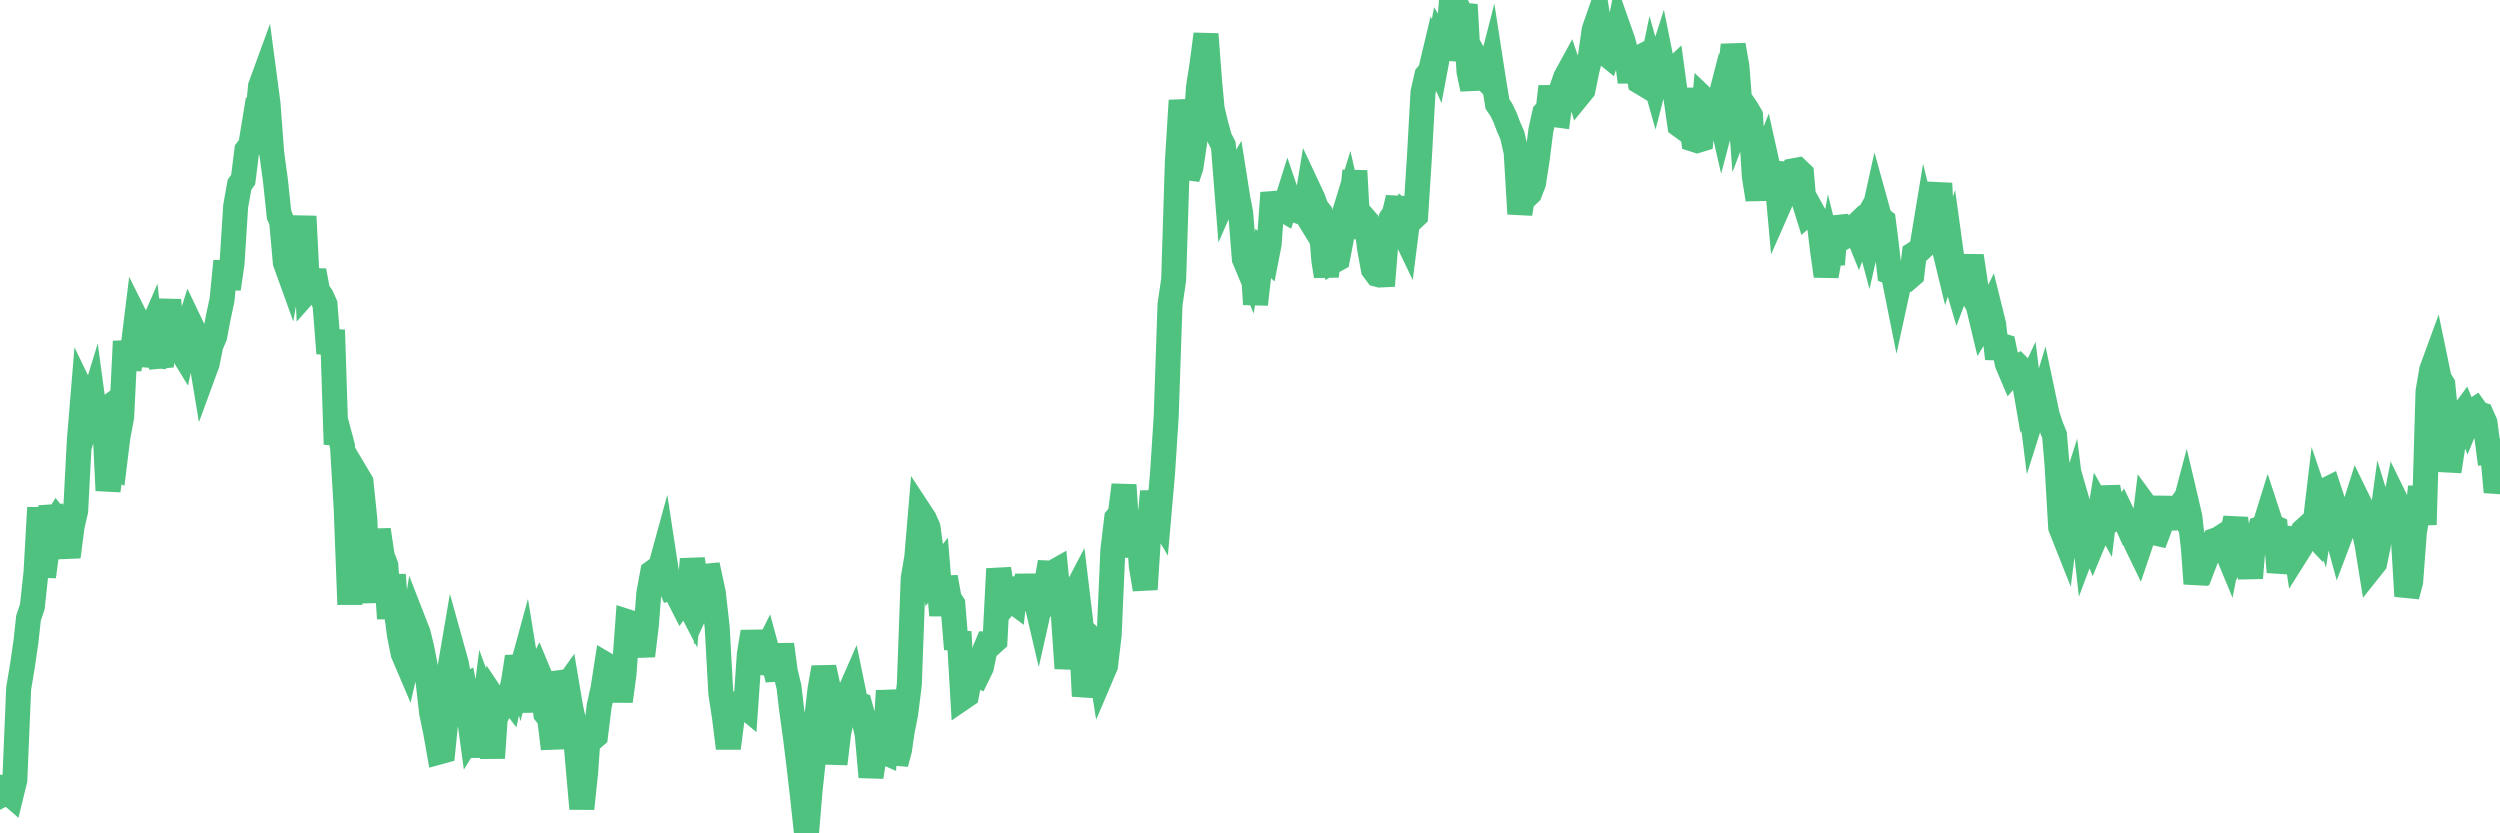 <?xml version="1.0"?><svg width="150px" height="50px" xmlns="http://www.w3.org/2000/svg" xmlns:xlink="http://www.w3.org/1999/xlink"> <polyline fill="none" stroke="#4fc280" stroke-width="1.5px" stroke-linecap="round" stroke-miterlimit="5" points="0.00,47.23 0.22,47.63 0.45,47.51 0.67,47.70 0.89,46.80 1.12,41.30 1.34,39.99 1.56,38.47 1.71,37.09 1.94,36.40 2.16,34.36 2.38,30.46 2.61,34.60 2.83,32.96 3.05,30.38 3.28,31.40 3.42,31.17 3.65,31.45 3.87,32.37 4.09,33.41 4.32,31.61 4.54,30.65 4.76,26.44 4.99,23.64 5.14,23.95 5.36,24.82 5.58,24.10 5.81,25.80 6.03,24.79 6.25,24.63 6.48,29.43 6.70,27.96 6.85,28.03 7.07,26.25 7.30,25.01 7.52,20.48 7.74,22.14 7.97,20.95 8.19,19.17 8.41,19.61 8.56,20.14 8.78,20.45 9.01,19.92 9.23,21.95 9.45,21.17 9.68,21.98 9.90,19.52 10.12,18.01 10.27,19.59 10.50,18.54 10.72,20.78 10.94,21.14 11.17,20.06 11.39,19.36 11.61,19.82 11.84,20.93 11.98,21.03 12.21,22.41 12.43,21.81 12.65,20.72 12.88,20.19 13.10,19.03 13.32,18.00 13.55,15.67 13.70,17.33 13.92,15.82 14.14,12.37 14.37,11.08 14.59,10.78 14.81,9.02 15.04,8.72 15.26,7.39 15.41,7.54 15.63,5.18 15.86,4.55 16.08,6.21 16.30,9.16 16.53,10.86 16.75,12.95 16.90,13.30 17.12,15.75 17.34,16.36 17.57,15.02 17.79,15.61 18.01,15.45 18.24,12.98 18.46,17.42 18.61,17.25 18.83,16.24 19.06,17.47 19.28,17.77 19.50,18.26 19.73,21.20 19.95,19.80 20.17,26.66 20.32,25.91 20.55,26.77 20.77,30.49 20.99,36.27 21.22,29.21 21.44,28.55 21.66,28.92 21.89,31.15 22.03,34.73 22.26,36.09 22.48,34.10 22.70,31.79 22.93,33.34 23.15,33.93 23.37,37.11 23.60,34.49 23.75,36.43 23.97,38.12 24.19,39.21 24.42,39.75 24.64,38.79 24.86,37.40 25.09,37.99 25.31,38.89 25.46,39.67 25.68,40.87 25.90,42.78 26.13,43.88 26.35,45.12 26.57,45.06 26.80,42.78 27.02,39.94 27.17,39.06 27.39,39.85 27.62,41.23 27.84,41.13 28.06,42.30 28.29,43.99 28.51,43.63 28.73,45.39 28.88,43.94 29.11,42.14 29.33,42.74 29.55,45.48 29.78,42.16 30.00,42.49 30.22,42.01 30.45,41.73 30.59,41.91 30.82,40.84 31.04,39.41 31.26,40.30 31.49,39.46 31.71,40.82 31.93,42.69 32.08,40.82 32.31,40.35 32.53,40.88 32.75,42.82 32.98,43.12 33.20,44.92 33.42,40.36 33.65,41.06 33.80,41.45 34.02,41.14 34.24,42.45 34.47,43.49 34.69,46.04 34.91,48.52 35.14,46.33 35.36,43.15 35.51,44.34 35.73,44.15 35.95,42.36 36.18,41.32 36.40,39.91 36.62,40.04 36.85,40.93 37.07,40.94 37.22,42.07 37.44,40.44 37.67,37.31 37.89,37.38 38.11,38.47 38.34,38.19 38.56,39.35 38.78,37.52 38.93,35.60 39.16,34.34 39.38,34.18 39.60,34.13 39.83,33.29 40.05,34.73 40.27,35.26 40.50,35.19 40.64,35.67 40.87,36.12 41.09,35.81 41.31,36.23 41.54,33.55 41.76,34.93 41.98,36.18 42.21,35.68 42.36,34.57 42.58,34.55 42.80,35.57 43.03,37.62 43.25,41.60 43.47,43.04 43.70,44.89 43.92,43.19 44.07,41.61 44.29,42.46 44.51,42.23 44.74,42.42 44.96,39.26 45.18,37.91 45.41,39.09 45.63,39.45 45.78,39.40 46.00,38.96 46.23,39.81 46.45,39.83 46.67,40.78 46.90,38.67 47.12,40.31 47.34,41.22 47.49,42.52 47.72,44.18 47.94,45.95 48.16,47.86 48.39,50.00 48.61,47.36 48.83,45.34 48.98,43.28 49.20,41.37 49.43,40.05 49.65,41.05 49.87,42.06 50.10,45.83 50.32,43.97 50.54,42.98 50.69,42.82 50.92,41.66 51.14,41.16 51.36,42.23 51.59,42.30 51.81,43.10 52.03,44.04 52.26,46.62 52.41,45.63 52.63,44.90 52.85,45.04 53.08,45.14 53.30,41.45 53.52,43.12 53.75,45.82 53.97,44.99 54.12,43.94 54.34,42.82 54.56,41.07 54.79,34.72 55.01,33.41 55.23,30.79 55.46,31.14 55.68,31.64 55.83,32.74 56.05,34.51 56.28,34.22 56.50,36.92 56.72,34.63 56.95,35.91 57.17,36.25 57.39,38.95 57.54,37.91 57.77,41.86 57.99,41.71 58.21,40.56 58.43,40.38 58.66,40.49 58.88,40.04 59.10,38.99 59.25,38.63 59.48,38.63 59.70,38.43 59.92,34.13 60.15,35.61 60.37,36.20 60.59,35.94 60.82,36.11 60.97,34.68 61.19,35.97 61.41,35.94 61.64,34.54 61.86,35.73 62.08,35.69 62.31,36.67 62.53,35.69 62.68,35.63 62.90,34.38 63.12,34.39 63.35,34.26 63.57,36.47 63.79,36.75 64.02,40.10 64.17,39.00 64.39,35.79 64.61,35.37 64.84,37.28 65.06,41.77 65.28,40.52 65.51,38.34 65.73,38.55 65.88,39.11 66.10,40.49 66.33,39.95 66.55,38.10 66.77,33.03 67.00,31.10 67.22,30.83 67.44,29.10 67.59,31.42 67.81,33.37 68.04,32.03 68.26,31.13 68.48,33.97 68.71,35.36 68.93,31.92 69.15,29.49 69.30,30.55 69.53,30.94 69.75,28.43 69.97,25.03 70.20,18.29 70.42,16.77 70.64,9.74 70.87,6.03 71.02,7.10 71.24,10.68 71.46,10.02 71.69,8.46 71.91,5.24 72.13,3.80 72.36,2.05 72.58,4.95 72.73,6.54 72.95,7.46 73.17,8.27 73.40,8.72 73.62,11.52 73.84,11.02 74.07,10.63 74.29,12.02 74.44,12.77 74.66,15.53 74.89,16.08 75.11,14.67 75.33,18.26 75.56,16.23 75.78,15.19 76.00,15.40 76.15,14.63 76.37,11.57 76.60,12.58 76.82,12.47 77.04,12.60 77.27,11.87 77.49,12.52 77.71,12.60 77.86,12.17 78.09,12.37 78.31,12.73 78.53,11.39 78.76,11.88 78.98,12.47 79.20,12.75 79.43,15.62 79.58,16.57 79.80,14.74 80.02,15.66 80.25,15.53 80.47,14.40 80.69,12.71 80.92,11.96 81.06,12.57 81.29,10.25 81.51,14.29 81.73,12.98 81.96,13.24 82.18,14.94 82.40,16.15 82.63,16.46 82.78,16.50 83.00,16.49 83.22,13.76 83.45,13.13 83.67,12.80 83.89,11.87 84.12,13.72 84.34,14.18 84.49,12.99 84.71,13.16 84.94,12.94 85.16,9.51 85.38,5.54 85.61,4.53 85.83,4.26 86.05,3.33 86.20,3.67 86.42,2.50 86.65,2.88 86.87,2.90 87.09,0.00 87.32,0.11 87.54,0.66 87.76,0.92 87.91,0.28 88.14,4.30 88.36,5.34 88.58,3.53 88.81,3.92 89.03,4.62 89.25,4.85 89.48,3.95 89.63,4.92 89.85,6.25 90.07,6.57 90.30,7.04 90.52,7.62 90.74,8.12 90.97,9.14 91.19,12.83 91.34,11.90 91.56,11.79 91.78,11.58 92.01,10.99 92.23,9.57 92.45,7.83 92.68,6.78 92.90,6.53 93.05,5.19 93.27,6.88 93.50,6.91 93.72,5.28 93.94,4.64 94.17,4.22 94.39,4.88 94.61,5.16 94.76,5.66 94.98,5.39 95.21,4.25 95.43,3.35 95.65,1.79 95.88,1.13 96.10,2.55 96.25,3.13 96.47,3.31 96.70,2.63 96.92,2.88 97.14,1.78 97.37,2.43 97.59,3.27 97.81,4.92 97.96,3.67 98.19,3.55 98.41,4.91 98.63,5.04 98.86,5.18 99.08,4.12 99.30,4.90 99.53,4.01 99.67,3.57 99.90,4.71 100.12,4.49 100.34,4.28 100.57,5.97 100.79,7.51 101.01,7.67 101.24,5.33 101.39,6.78 101.61,8.36 101.83,8.43 102.06,8.36 102.28,5.99 102.50,6.20 102.73,6.62 102.95,6.91 103.10,6.33 103.32,7.29 103.55,6.42 103.77,4.70 103.99,2.70 104.22,4.03 104.44,6.92 104.66,6.34 104.81,6.56 105.03,6.94 105.26,10.58 105.48,11.97 105.70,9.97 105.93,9.38 106.15,10.37 106.37,10.43 106.52,9.76 106.75,12.30 106.97,11.80 107.19,10.79 107.42,10.84 107.64,10.24 107.86,10.20 108.09,10.42 108.23,12.04 108.46,12.78 108.68,12.59 108.90,12.99 109.13,13.19 109.35,15.00 109.57,16.56 109.80,15.26 109.95,15.86 110.17,13.03 110.39,13.80 110.62,14.23 110.84,14.10 111.06,13.83 111.29,13.61 111.51,14.15 111.66,13.75 111.88,13.36 112.11,14.22 112.33,13.25 112.55,12.25 112.78,13.08 113.00,13.25 113.15,14.42 113.37,16.32 113.59,16.41 113.82,17.56 114.04,16.55 114.26,16.61 114.49,16.68 114.71,16.49 114.86,15.23 115.08,15.09 115.31,14.87 115.53,13.54 115.75,14.43 115.98,14.28 116.20,11.67 116.42,11.68 116.57,14.56 116.80,15.51 117.02,14.81 117.24,16.41 117.47,17.19 117.69,16.60 117.91,16.98 118.14,16.16 118.28,15.36 118.51,16.89 118.73,18.49 118.95,19.41 119.18,19.03 119.40,18.58 119.62,19.47 119.85,21.52 120.00,20.70 120.22,20.77 120.44,21.83 120.67,22.37 120.89,22.11 121.11,21.99 121.34,22.22 121.56,23.50 121.71,23.18 121.93,24.95 122.16,24.22 122.38,24.51 122.60,23.79 122.83,24.88 123.05,25.55 123.27,26.10 123.42,27.85 123.64,31.64 123.87,32.22 124.09,30.49 124.31,29.80 124.54,31.64 124.76,30.53 124.98,31.29 125.13,32.62 125.36,32.01 125.58,32.57 125.80,32.04 126.03,30.62 126.25,31.02 126.47,29.22 126.70,30.49 126.84,31.13 127.07,31.01 127.29,30.73 127.51,31.19 127.74,31.71 127.96,31.59 128.18,32.62 128.33,32.93 128.56,32.25 128.78,30.43 129.00,30.73 129.23,31.96 129.45,32.01 129.67,31.42 129.90,29.84 130.05,31.08 130.27,31.08 130.49,30.83 130.72,30.50 130.94,30.85 131.16,30.02 131.39,31.00 131.61,32.95 131.76,35.02 131.98,33.78 132.20,33.94 132.43,33.34 132.65,32.93 132.87,32.43 133.10,32.35 133.32,32.21 133.47,32.75 133.69,33.28 133.92,32.09 134.14,31.10 134.36,32.93 134.59,32.52 134.81,32.93 135.03,34.68 135.18,32.85 135.41,32.51 135.63,31.71 135.85,31.64 136.08,30.90 136.30,31.57 136.52,31.67 136.75,34.32 136.89,33.68 137.12,33.58 137.34,32.99 137.56,31.67 137.79,33.21 138.01,32.86 138.23,31.82 138.46,31.61 138.61,31.84 138.83,32.07 139.05,30.21 139.28,30.89 139.50,29.43 139.72,29.32 139.95,30.02 140.17,31.85 140.32,32.40 140.54,31.82 140.77,31.65 140.99,30.64 141.21,30.63 141.43,29.93 141.66,30.40 141.88,32.01 142.03,32.70 142.25,34.07 142.48,33.78 142.70,32.71 142.92,31.10 143.15,31.85 143.37,31.77 143.59,30.76 143.74,30.01 143.97,30.48 144.19,32.12 144.41,35.77 144.64,34.89 144.86,31.96 145.08,30.62 145.23,29.21 145.45,31.48 145.68,23.51 145.90,22.20 146.12,21.60 146.35,22.71 146.57,23.07 146.79,25.35 146.94,28.28 147.17,26.78 147.39,26.05 147.61,25.03 147.84,24.72 148.06,25.27 148.28,24.73 148.51,24.58 148.66,24.79 148.88,24.87 149.10,25.37 149.33,27.13 149.55,27.11 149.77,29.52 150.00,28.52 "/></svg>